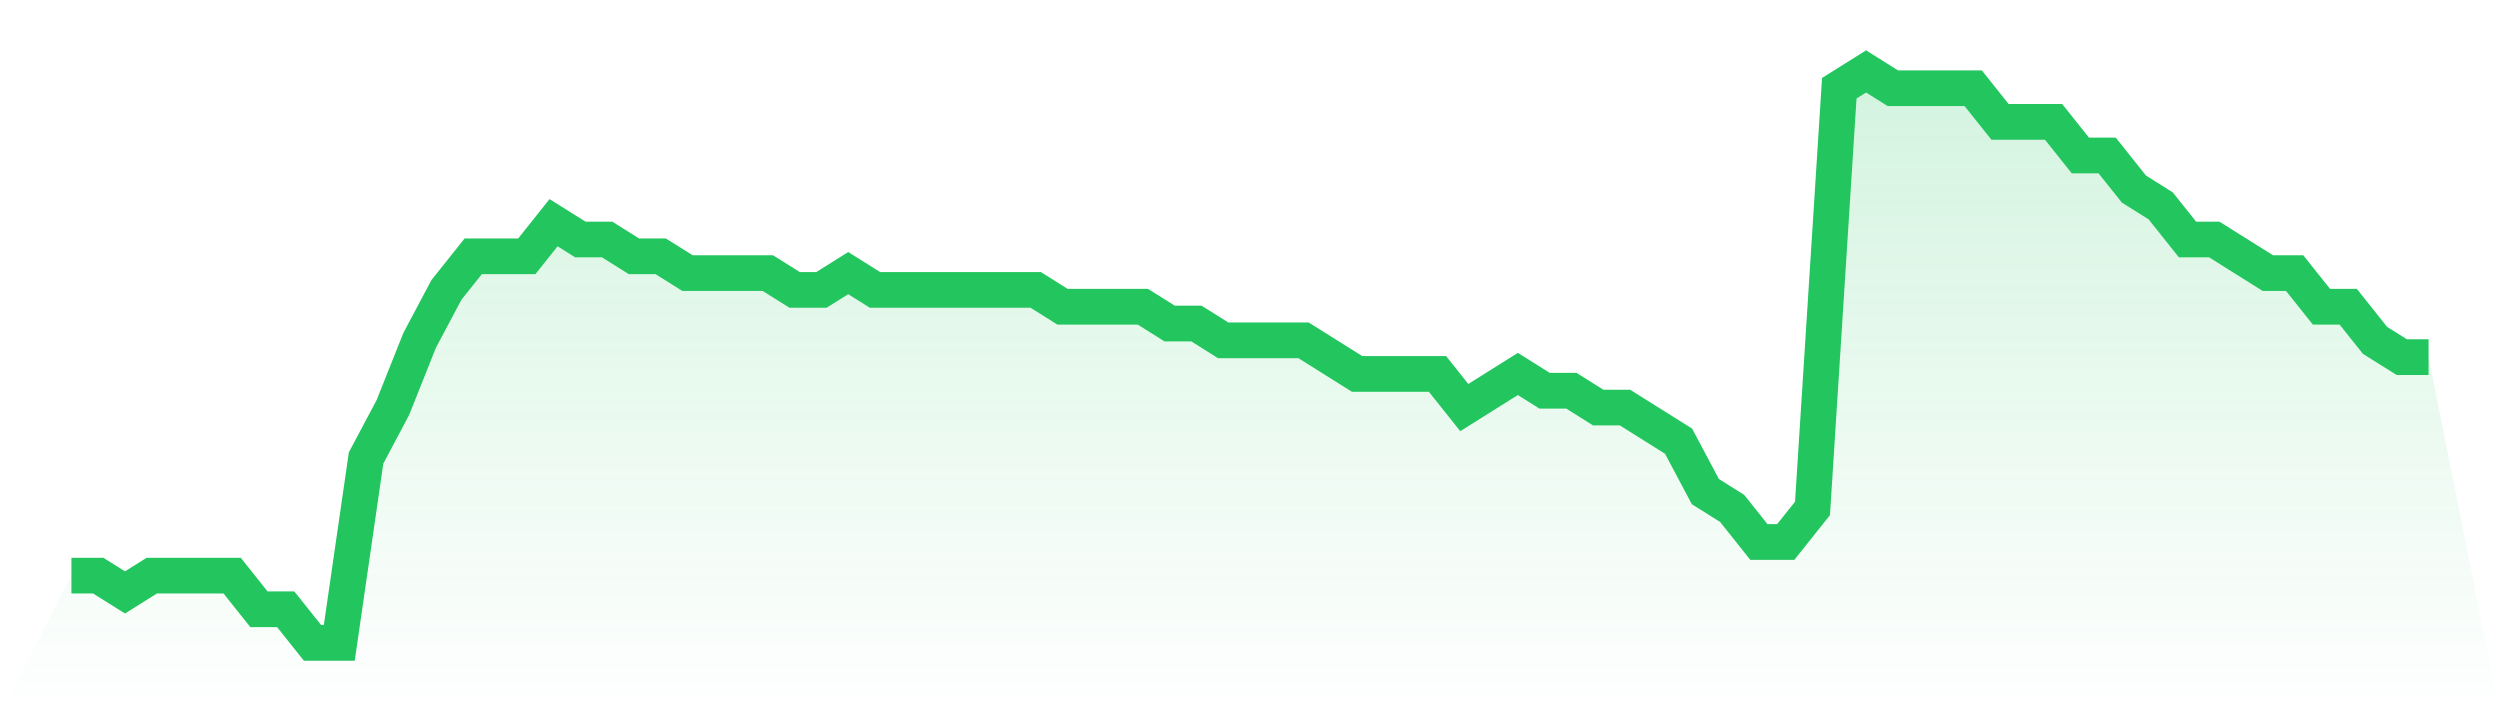 <svg viewBox="0 0 140 40" xmlns="http://www.w3.org/2000/svg">
<defs>
<linearGradient id="gradient" x1="0" x2="0" y1="0" y2="1">
<stop offset="0%" stop-color="#22c55e" stop-opacity="0.2"/>
<stop offset="100%" stop-color="#22c55e" stop-opacity="0"/>
</linearGradient>
</defs>
<path d="M4,32.235 L4,32.235 L5.5,32.235 L7,33.176 L8.5,32.235 L10,32.235 L11.5,32.235 L13,32.235 L14.5,34.118 L16,34.118 L17.5,36 L19,36 L20.5,25.647 L22,22.824 L23.5,19.059 L25,16.235 L26.5,14.353 L28,14.353 L29.5,14.353 L31,12.471 L32.5,13.412 L34,13.412 L35.5,14.353 L37,14.353 L38.5,15.294 L40,15.294 L41.5,15.294 L43,15.294 L44.5,16.235 L46,16.235 L47.5,15.294 L49,16.235 L50.5,16.235 L52,16.235 L53.5,16.235 L55,16.235 L56.5,16.235 L58,16.235 L59.5,17.176 L61,17.176 L62.5,17.176 L64,17.176 L65.5,18.118 L67,18.118 L68.5,19.059 L70,19.059 L71.5,19.059 L73,19.059 L74.5,20 L76,20.941 L77.5,20.941 L79,20.941 L80.5,20.941 L82,22.824 L83.5,21.882 L85,20.941 L86.5,21.882 L88,21.882 L89.5,22.824 L91,22.824 L92.5,23.765 L94,24.706 L95.5,27.529 L97,28.471 L98.5,30.353 L100,30.353 L101.5,28.471 L103,4.941 L104.5,4 L106,4.941 L107.5,4.941 L109,4.941 L110.5,4.941 L112,6.824 L113.5,6.824 L115,6.824 L116.5,8.706 L118,8.706 L119.5,10.588 L121,11.529 L122.5,13.412 L124,13.412 L125.5,14.353 L127,15.294 L128.5,15.294 L130,17.176 L131.5,17.176 L133,19.059 L134.5,20 L136,20 L140,40 L0,40 z" fill="url(#gradient)"/>
<path d="M4,32.235 L4,32.235 L5.5,32.235 L7,33.176 L8.5,32.235 L10,32.235 L11.5,32.235 L13,32.235 L14.5,34.118 L16,34.118 L17.5,36 L19,36 L20.5,25.647 L22,22.824 L23.5,19.059 L25,16.235 L26.5,14.353 L28,14.353 L29.5,14.353 L31,12.471 L32.5,13.412 L34,13.412 L35.5,14.353 L37,14.353 L38.5,15.294 L40,15.294 L41.5,15.294 L43,15.294 L44.5,16.235 L46,16.235 L47.5,15.294 L49,16.235 L50.5,16.235 L52,16.235 L53.5,16.235 L55,16.235 L56.5,16.235 L58,16.235 L59.5,17.176 L61,17.176 L62.5,17.176 L64,17.176 L65.5,18.118 L67,18.118 L68.5,19.059 L70,19.059 L71.5,19.059 L73,19.059 L74.5,20 L76,20.941 L77.5,20.941 L79,20.941 L80.5,20.941 L82,22.824 L83.5,21.882 L85,20.941 L86.5,21.882 L88,21.882 L89.5,22.824 L91,22.824 L92.5,23.765 L94,24.706 L95.5,27.529 L97,28.471 L98.5,30.353 L100,30.353 L101.5,28.471 L103,4.941 L104.5,4 L106,4.941 L107.5,4.941 L109,4.941 L110.5,4.941 L112,6.824 L113.5,6.824 L115,6.824 L116.5,8.706 L118,8.706 L119.5,10.588 L121,11.529 L122.5,13.412 L124,13.412 L125.5,14.353 L127,15.294 L128.5,15.294 L130,17.176 L131.5,17.176 L133,19.059 L134.5,20 L136,20" fill="none" stroke="#22c55e" stroke-width="2"/>
</svg>